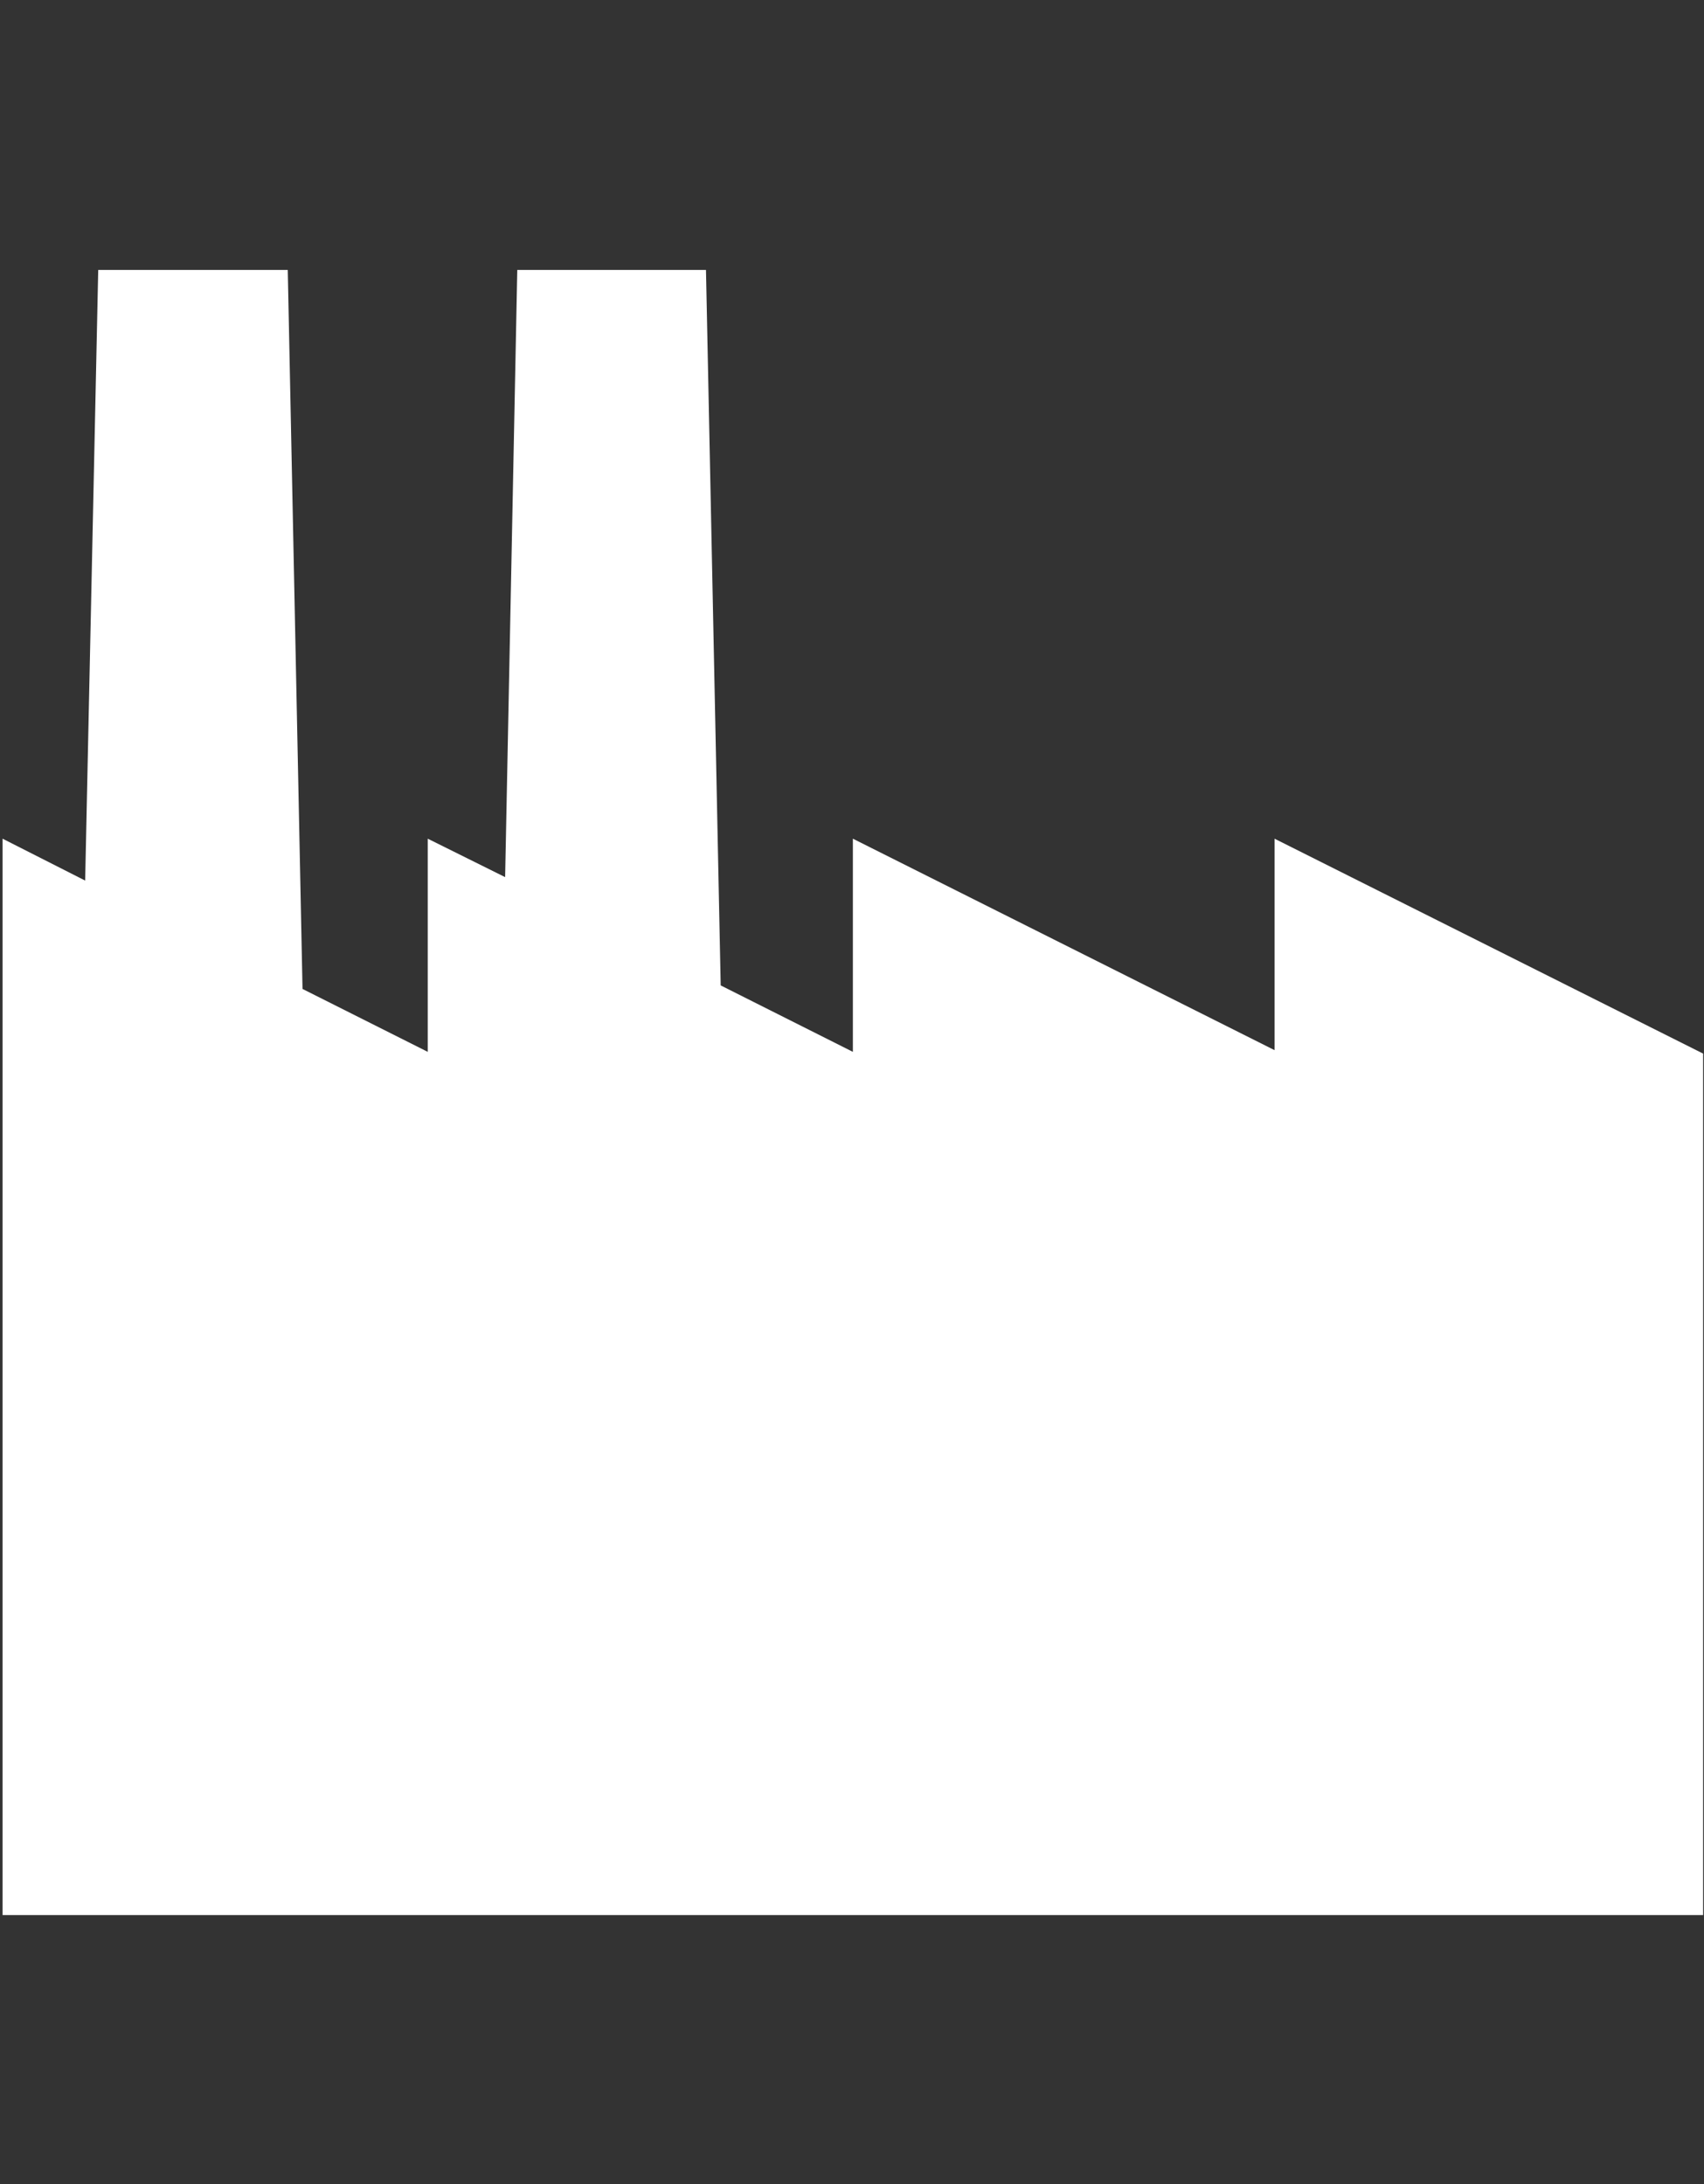 <?xml version="1.0" encoding="UTF-8"?> <svg xmlns="http://www.w3.org/2000/svg" width="39" height="50" viewBox="0 0 39 50" fill="none"><rect x="0" y="0" width="39" height="50" fill="#333333" stroke="none"/><g clip-path="url(#clip0_451_80)"><path d="M29.171 19.2V24.041L19.52 19.2V24.08L16.495 22.559L16.158 6.18H11.839L11.561 20.08L9.79 19.2V24.08L6.924 22.64L6.586 6.18H2.248L1.949 20.159L0.059 19.2V43.841H38.98V24.12L29.171 19.2Z" fill="white"></path></g><defs><clipPath id="clip0_451_80"><rect width="39" height="38" fill="white" transform="translate(0 6)"></rect></clipPath></defs></svg> 